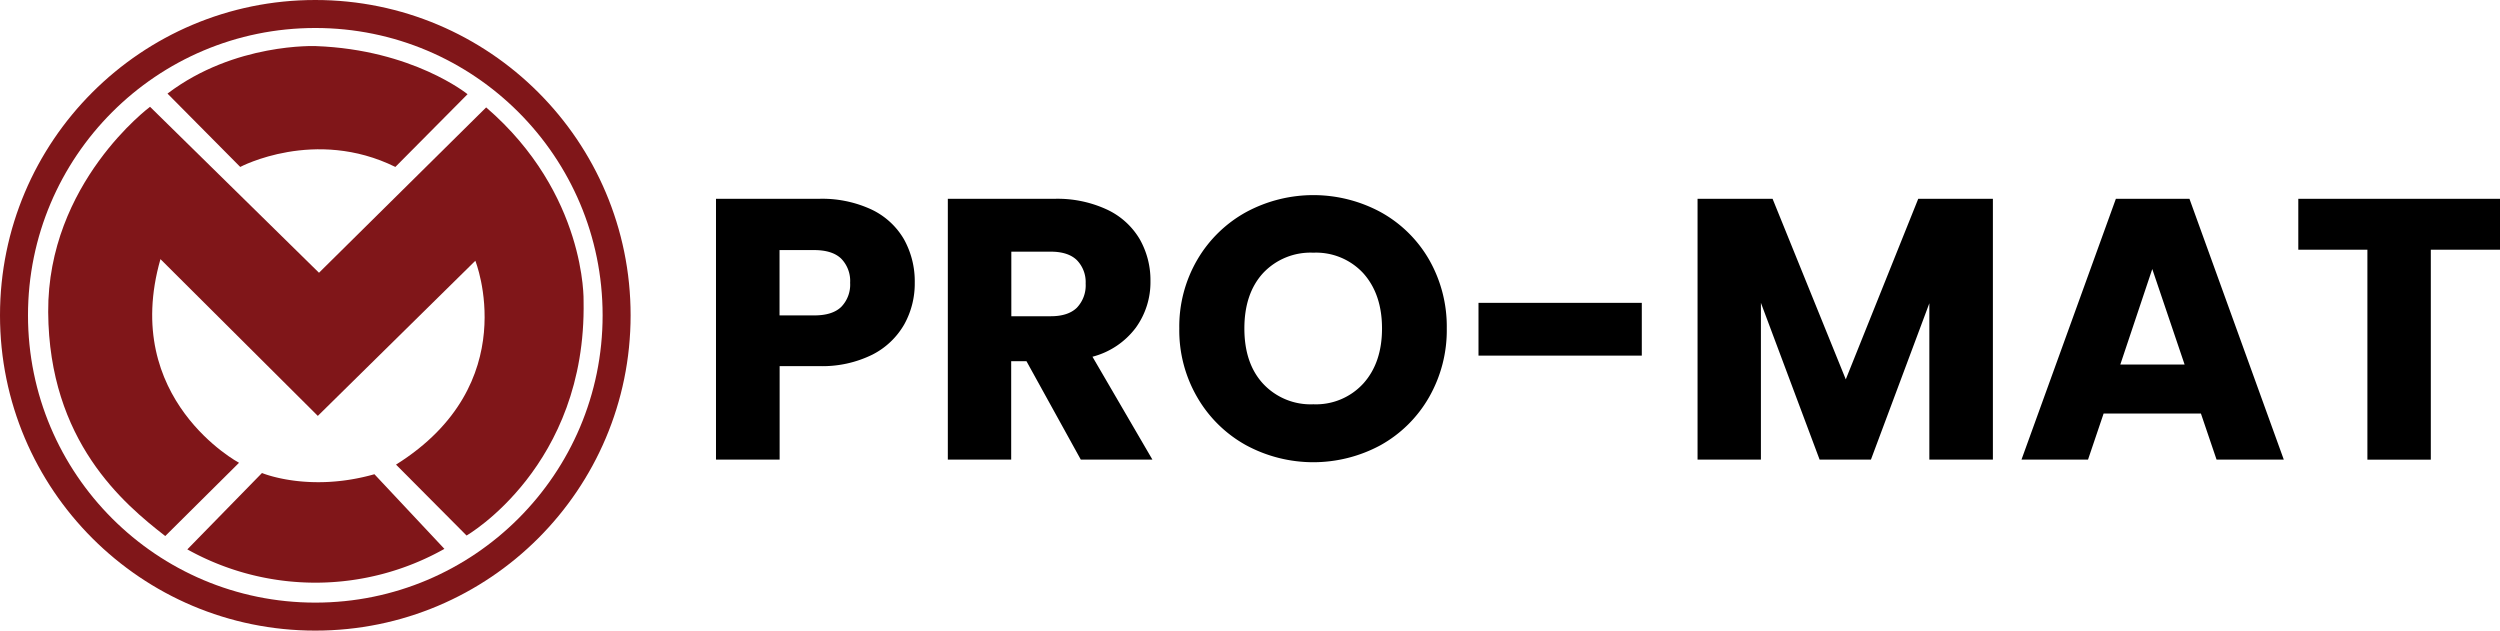 <svg xmlns="http://www.w3.org/2000/svg" viewBox="0 0 535.83 135.17"><defs><style>.cls-1{fill:#801619;}.cls-2{fill:none;stroke:#801619;stroke-miterlimit:10;stroke-width:6px;}</style></defs><g id="Layer_2" data-name="Layer 2"><g id="Layer_1-2" data-name="Layer 1"><path class="cls-1" d="M32.16,22.89s-22,16.33-21.83,44,16.16,41.07,25.09,48L51.23,99.19S25.8,85.61,34.39,55.54l33.73,33.6,33.76-33.25s10.57,26.42-17,43.69L100,114.78S125.73,100,125.08,64.52c0,0,.65-22.94-20.88-41.5L68.37,58.46Z"/><path class="cls-1" d="M40.15,117.75l16-16.37s10.05,4.25,24.1.26l15,16A56.37,56.37,0,0,1,40.15,117.75Z"/><path class="cls-1" d="M35.9,20.06,51.49,35.78s16-8.51,33.25,0l15.47-15.59S88.48,10.65,67.73,9.88C67.73,9.88,50.33,9.1,35.9,20.06Z"/><circle class="cls-2" cx="67.58" cy="67.58" r="64.58"/><path d="M193.83,69.49A16.45,16.45,0,0,1,187,76a24.17,24.17,0,0,1-11.46,2.47h-8.44V98.51H153.46V42.61h22.06a25.06,25.06,0,0,1,11.3,2.31,15.92,15.92,0,0,1,6.93,6.37,18.54,18.54,0,0,1,2.31,9.32A18,18,0,0,1,193.83,69.49Zm-13.54-3.7a6.84,6.84,0,0,0,1.92-5.18,6.84,6.84,0,0,0-1.92-5.18q-1.9-1.83-5.81-1.83h-7.4v14h7.4Q178.38,67.62,180.29,65.79Z"/><path d="M231.65,98.51,220,77.41h-3.27v21.1H203.15V42.61H226a25.17,25.17,0,0,1,11.27,2.31,16,16,0,0,1,7,6.33,17.77,17.77,0,0,1,2.31,9,16.63,16.63,0,0,1-3.15,10,16.93,16.93,0,0,1-9.28,6.21L247,98.51ZM216.76,67.78h8.44q3.75,0,5.62-1.84a6.93,6.93,0,0,0,1.87-5.17,6.74,6.74,0,0,0-1.87-5q-1.87-1.83-5.62-1.83h-8.44Z"/><path d="M267.05,95.41a27.35,27.35,0,0,1-10.43-10.24,28.51,28.51,0,0,1-3.86-14.77,28.37,28.37,0,0,1,3.86-14.73,27.43,27.43,0,0,1,10.43-10.19,30.35,30.35,0,0,1,28.9,0,27,27,0,0,1,10.36,10.19,28.9,28.9,0,0,1,3.78,14.73,28.87,28.87,0,0,1-3.82,14.77,27.17,27.17,0,0,1-10.36,10.24,30.28,30.28,0,0,1-28.86,0Zm25.16-13.22q4-4.45,4-11.79t-4-11.82a13.76,13.76,0,0,0-10.71-4.42,13.94,13.94,0,0,0-10.79,4.38q-4,4.38-4,11.86t4,11.83a13.9,13.9,0,0,0,10.79,4.42A13.73,13.73,0,0,0,292.21,82.19Z"/><path d="M351.89,64.91V76.22h-35V64.91Z"/><path d="M427.14,42.61v55.9H413.52V65L401,98.51H390l-12.58-33.6v33.6H363.84V42.61h16.08l15.69,38.7,15.53-38.7Z"/><path d="M471.73,88.64H450.87l-3.34,9.87H433.27l20.23-55.9h15.77l20.22,55.9H475.08Zm-3.5-10.51L461.3,57.66l-6.85,20.47Z"/><path d="M535.83,42.61V53.52H521v45H507.41v-45H492.6V42.61Z"/></g></g></svg>